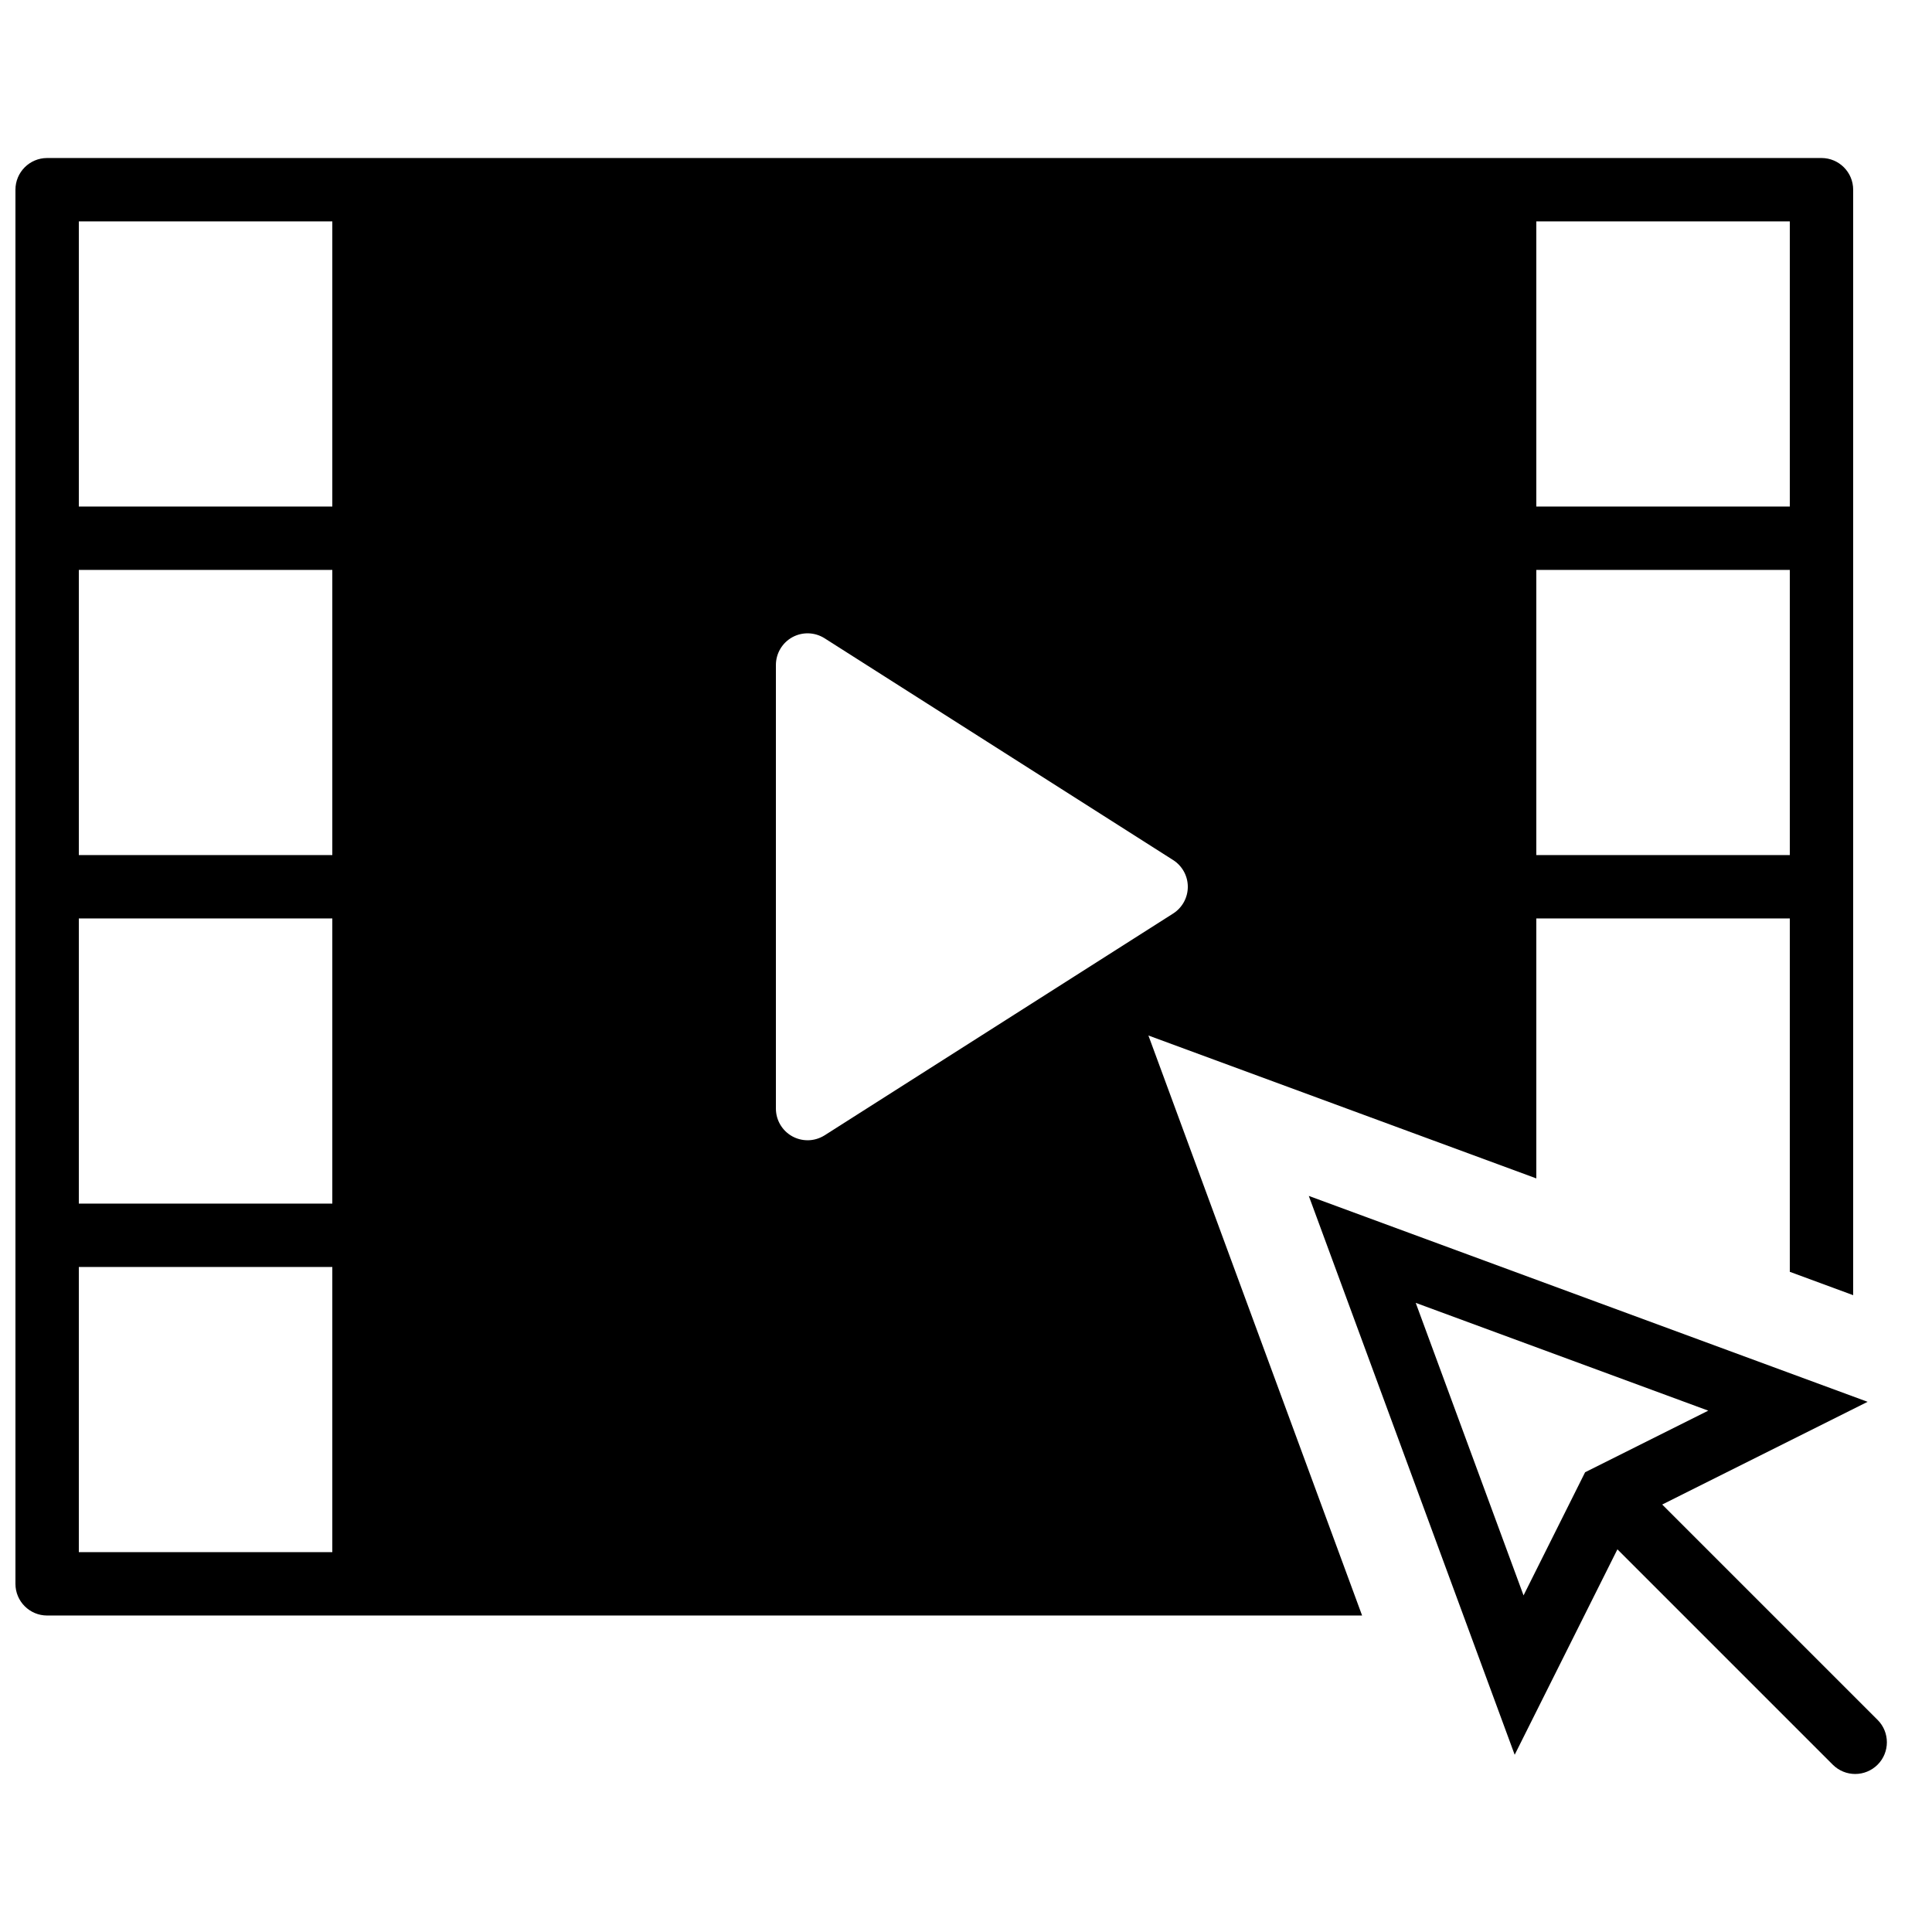 <?xml version="1.0" encoding="UTF-8"?>
<!-- Uploaded to: SVG Repo, www.svgrepo.com, Generator: SVG Repo Mixer Tools -->
<svg width="800px" height="800px" version="1.1" viewBox="144 144 512 512" xmlns="http://www.w3.org/2000/svg">
 <defs>
  <clipPath id="a">
   <path d="m148.09 185h487.91v388h-487.91z"/>
  </clipPath>
 </defs>
 <path d="m641.58 599.79-57.078-57.074 54.434-27.223-148.09-54.562 54.562 148.1 27.223-54.441 57.074 57.07c1.645 1.637 3.793 2.461 5.934 2.461 2.152 0 4.301-0.824 5.945-2.461 3.277-3.281 3.277-8.59 0-11.871zm-122.4-110.52 77.527 28.566-32.637 16.324-16.316 32.637z" fill-rule="evenodd"/>
 <g clip-path="url(#a)">
  <path d="m551.14 456.29v-68.887h67.176v93.641l16.793 6.191v-292.96c0-4.637-3.762-8.398-8.398-8.398h-470.22c-4.637 0-8.398 3.762-8.398 8.398v369.46c0 4.641 3.762 8.395 8.398 8.395h348.48l-56.629-153.71zm0-253.62h67.176v75.574h-67.176zm0 92.367h67.176v75.57h-67.176zm-386.25 184.73h67.176v75.57h-67.176zm0-92.367h67.176v75.574h-67.176zm0-92.363h67.176v75.57h-67.176zm0-92.367h67.176v75.574h-67.176zm193.13 243.51c-1.395 0-2.781-0.344-4.039-1.031-2.688-1.477-4.359-4.289-4.359-7.363v-117.55c0-3.066 1.672-5.887 4.359-7.367 2.688-1.469 5.961-1.359 8.547 0.285l92.363 58.77c2.422 1.547 3.891 4.215 3.891 7.09 0 2.871-1.469 5.539-3.891 7.086l-92.363 58.777c-1.379 0.863-2.938 1.309-4.508 1.309z" fill-rule="evenodd"/>
 </g>
</svg>